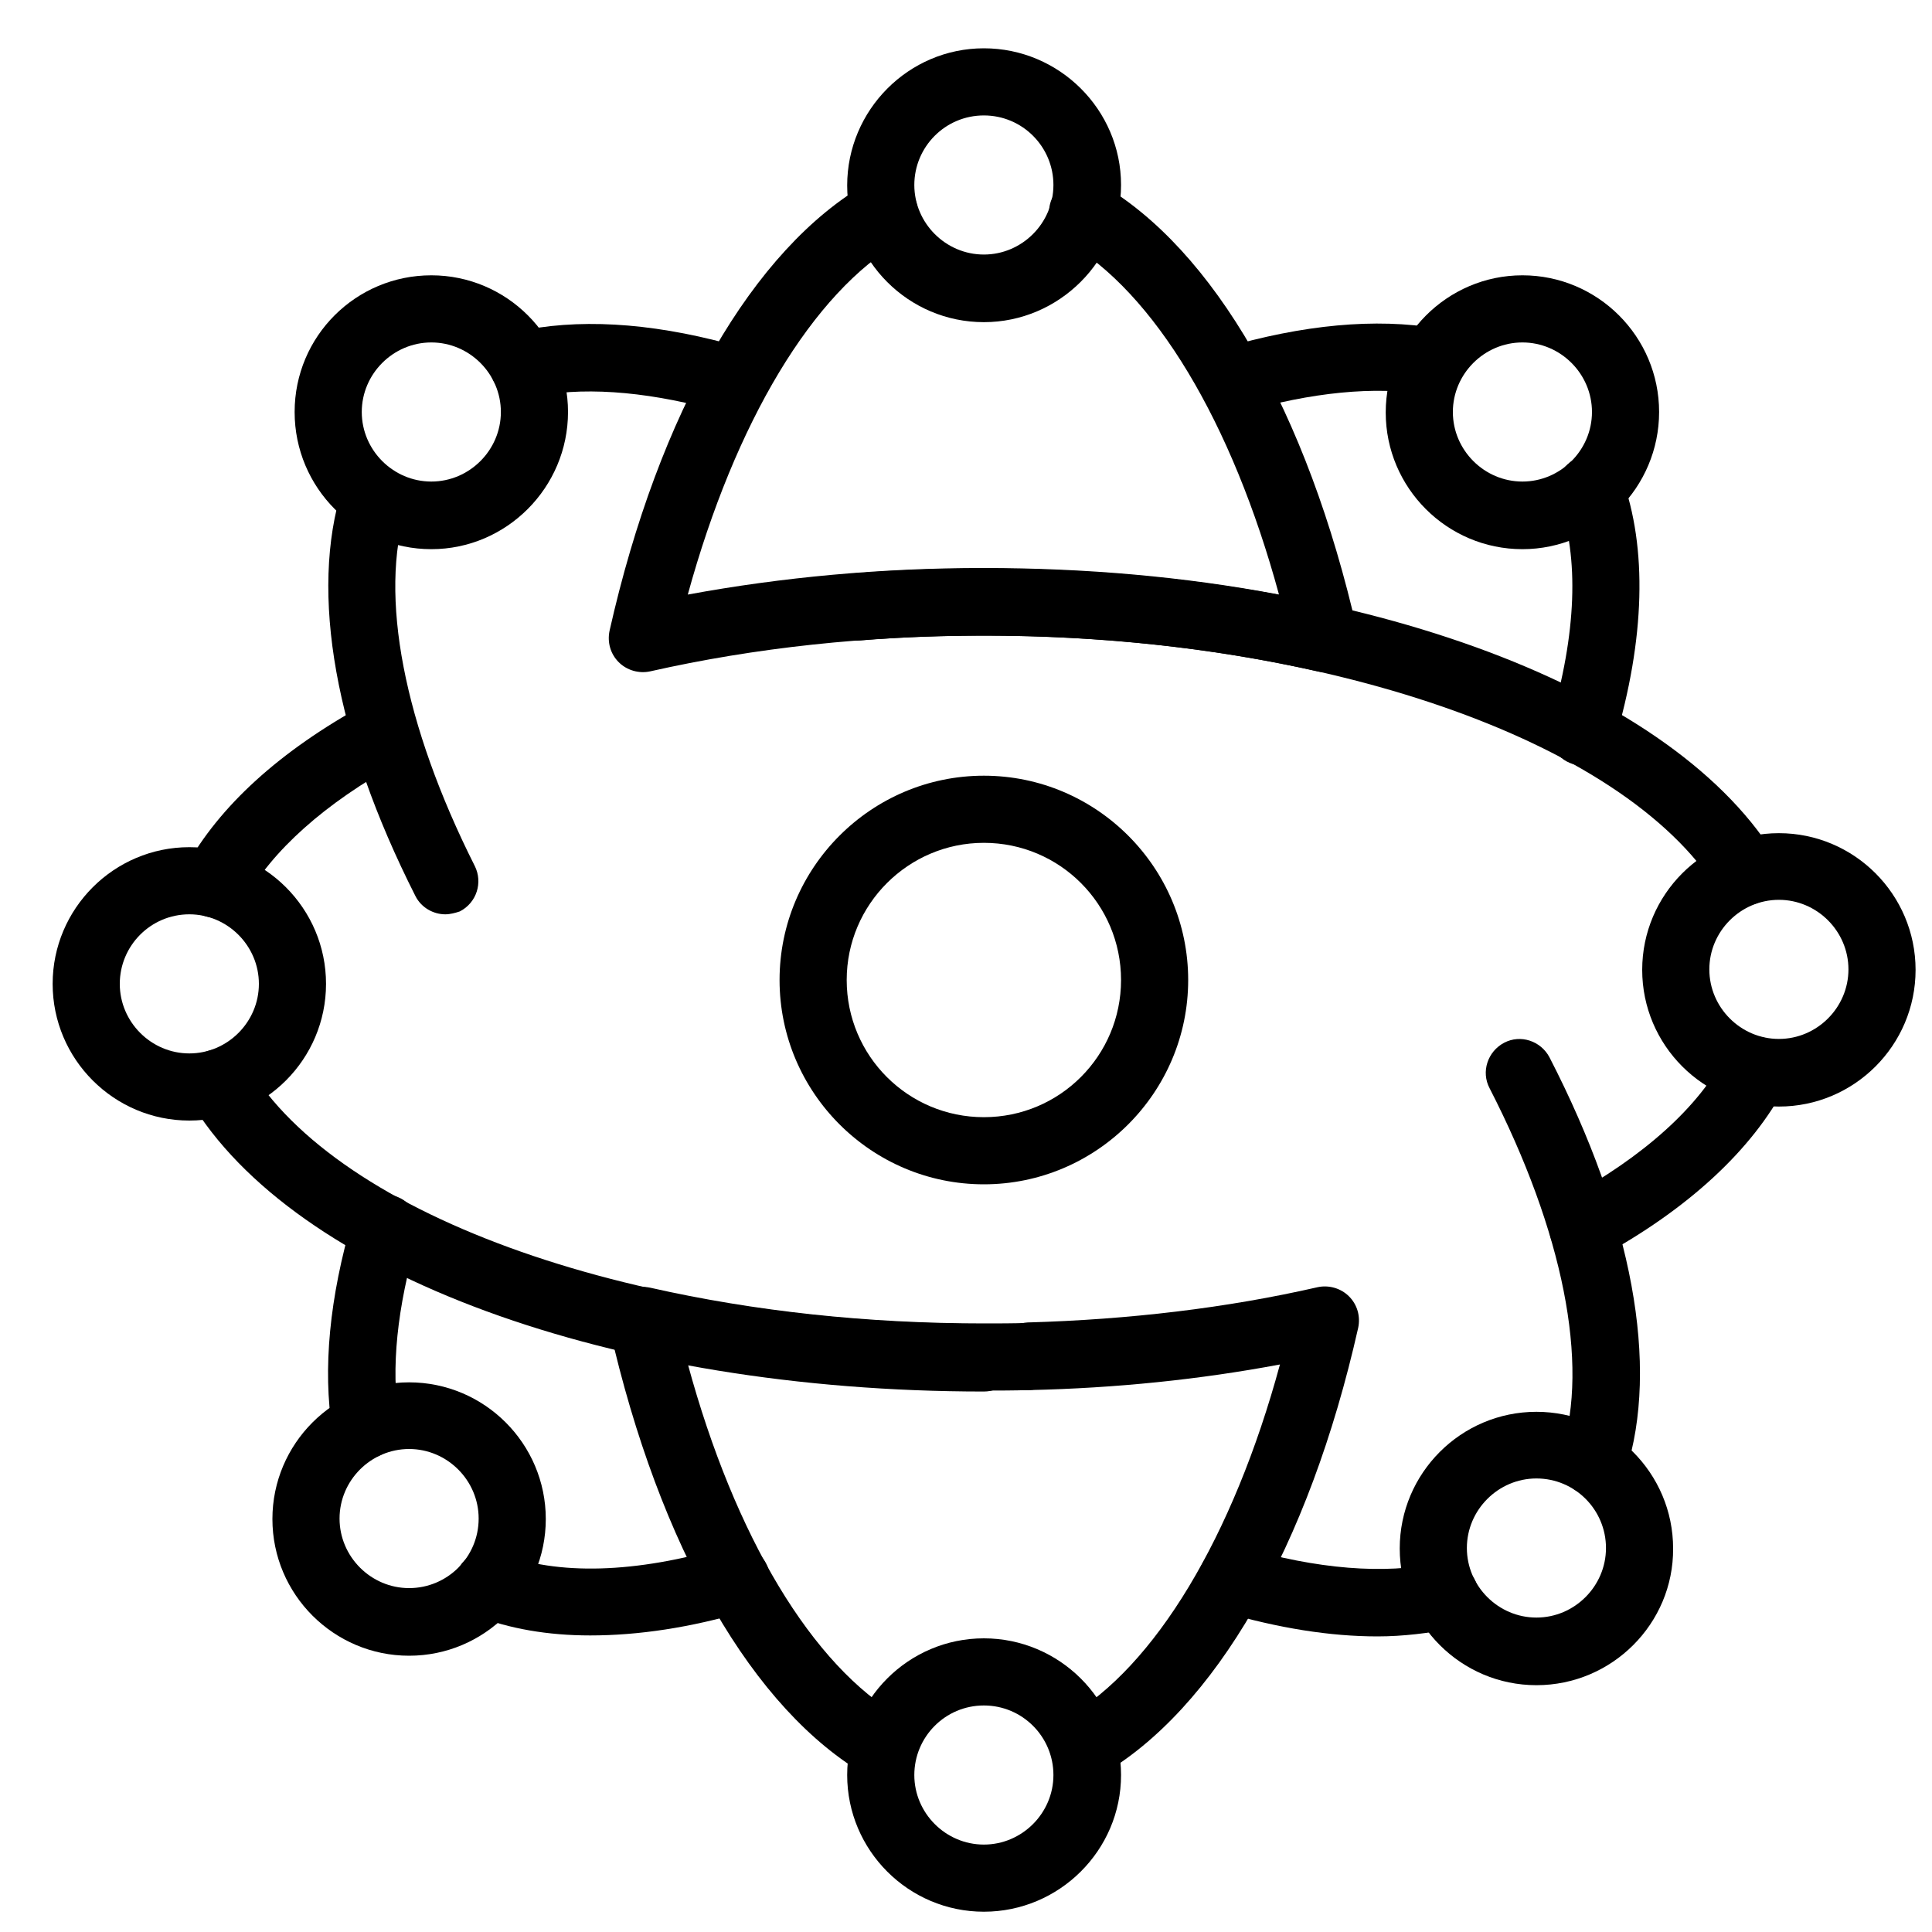 <?xml version="1.0" encoding="utf-8"?>
<!-- Generator: Adobe Illustrator 28.3.0, SVG Export Plug-In . SVG Version: 6.00 Build 0)  -->
<svg version="1.1" id="_Layer_" xmlns="http://www.w3.org/2000/svg" xmlns:xlink="http://www.w3.org/1999/xlink" x="0px" y="0px"
	 viewBox="0 0 400 400" style="enable-background:new 0 0 400 400;" xml:space="preserve">
<path d="M75.7,302c-3.4,0-6.3-2.4-6.9-5.9c-2-12.7-0.6-27.4,4.2-43.8c1.1-3.7,5-5.8,8.7-4.7s5.8,5,4.7,8.7
	c-4.2,14.4-5.5,27-3.8,37.6c0.6,3.8-2,7.4-5.8,8C76.4,302,76,302,75.7,302z"/>
<path d="M122.2,338.6c-8.8,0-16.8-1.4-23.7-4.1c-3.6-1.4-5.3-5.4-3.9-9s5.4-5.4,9-3.9c11.8,4.6,28,4.2,46.8-1.4
	c3.7-1.1,7.6,1,8.7,4.7c1.1,3.7-1,7.6-4.7,8.7C142.9,337,132.1,338.6,122.2,338.6L122.2,338.6z"/>
<path d="M327.7,158.5c-0.6,0-1.3-0.1-2-0.3c-3.7-1.1-5.8-5-4.7-8.7c5.4-18.3,6-34.1,1.7-45.9c-1.3-3.6,0.6-7.6,4.2-8.9
	s7.6,0.6,8.9,4.2c5.3,14.5,4.8,33.4-1.5,54.6C333.5,156.5,330.8,158.5,327.7,158.5L327.7,158.5z"/>
<path d="M255.1,85.8c-3,0-5.8-2-6.7-5c-1.1-3.7,1-7.6,4.7-8.7c16.7-4.9,31.7-6.3,44.6-4.1c3.8,0.6,6.3,4.2,5.7,8
	c-0.7,3.8-4.3,6.3-8.1,5.7c-10.6-1.8-23.8-0.5-38.2,3.7C256.4,85.8,255.8,85.8,255.1,85.8L255.1,85.8z"/>
<path d="M285.2,338.8c-9.8,0-20.5-1.7-32.1-5.1c-3.7-1.1-5.8-5-4.7-8.7s5-5.8,8.7-4.7c15.6,4.6,29.6,5.7,40.6,3.3
	c3.8-0.9,7.5,1.5,8.3,5.3s-1.5,7.5-5.3,8.3C295.8,338.1,290.6,338.8,285.2,338.8L285.2,338.8z"/>
<path d="M329.9,309.6c-0.7,0-1.4-0.1-2.1-0.3c-3.7-1.2-5.7-5.1-4.5-8.8c5.8-18.1,0.3-45.6-14.9-75.2c-1.8-3.4-0.4-7.6,3-9.4
	c3.4-1.8,7.6-0.4,9.4,3c17.2,33.4,22.8,63.9,15.8,85.8C335.6,307.8,332.9,309.6,329.9,309.6z"/>
<path d="M149.1,84.9c-0.6,0-1.2-0.1-1.8-0.2c-14.3-3.8-27.2-4.7-37.5-2.4c-3.8,0.9-7.5-1.5-8.3-5.3s1.5-7.5,5.3-8.3
	c12.6-2.8,27.4-2,44.1,2.5c3.7,1,5.9,4.8,4.9,8.5C155,82.8,152.2,84.9,149.1,84.9L149.1,84.9z"/>
<path d="M92.2,189.3c-2.5,0-5-1.4-6.2-3.8c-16.6-32.8-22-62.8-15.1-84.5c1.2-3.7,5.1-5.7,8.7-4.5c3.7,1.2,5.7,5.1,4.5,8.8
	c-5.7,17.9-0.5,44.8,14.2,74c1.7,3.4,0.4,7.6-3.1,9.4C94.3,189,93.2,189.3,92.2,189.3L92.2,189.3z"/>
<path d="M44.5,190c-1.1,0-2.3-0.3-3.4-0.9c-3.4-1.9-4.6-6.1-2.7-9.5c7-12.7,19.5-24.1,37.2-33.8c3.4-1.8,7.6-0.6,9.5,2.7
	c1.9,3.4,0.6,7.6-2.7,9.5c-15.1,8.3-26.1,18.1-31.7,28.3C49.4,188.6,47,189.9,44.5,190L44.5,190z"/>
<path d="M203.7,288.1c-76.9,0-142.9-24.2-164.4-60.3c-2-3.3-0.9-7.6,2.4-9.6c3.3-1.9,7.6-0.9,9.6,2.4
	c18.7,31.5,81.4,53.5,152.4,53.5c3.9,0,7,3.1,7,7S207.6,288.1,203.7,288.1L203.7,288.1z"/>
<path d="M327.7,261.2c-2.5,0-4.9-1.3-6.1-3.6c-1.8-3.4-0.6-7.6,2.8-9.5c16-8.7,27.4-19,32.9-29.7c1.8-3.4,6-4.8,9.4-3s4.8,6,3,9.4
	c-6.9,13.2-20.2,25.6-38.7,35.6C330,261,328.9,261.2,327.7,261.2z"/>
<path d="M361.4,187.4c-2.3,0-4.6-1.2-5.9-3.3c-19.4-30.9-81.9-52.5-151.8-52.5c-8.6,0-17.2,0.3-25.6,1c-3.8,0.3-7.2-2.6-7.5-6.4
	c-0.3-3.8,2.6-7.2,6.4-7.5c8.7-0.7,17.7-1,26.6-1c75.7,0,141.4,23.7,163.6,59c2,3.3,1.1,7.6-2.2,9.6
	C364,187.1,362.7,187.4,361.4,187.4L361.4,187.4z"/>
<path d="M274.3,139.2c-0.5,0-1-0.1-1.5-0.2c-21.7-4.9-44.9-7.4-69.1-7.4s-47.4,2.5-69.1,7.4c-2.3,0.5-4.8-0.2-6.5-1.9
	s-2.4-4.1-1.9-6.5c10.2-45.3,29.7-79.1,53.4-92.7c3.3-1.9,7.6-0.8,9.5,2.6c1.9,3.3,0.8,7.6-2.6,9.5c-18.2,10.5-34.3,37.4-44.1,73.1
	c19.5-3.6,40-5.5,61.2-5.5s41.7,1.8,61.2,5.5c-9.7-35.7-25.8-62.6-44.1-73.1c-3.3-1.9-4.5-6.2-2.6-9.5s6.2-4.5,9.5-2.6
	c23.7,13.6,43.1,47.4,53.4,92.7c0.5,2.3-0.2,4.8-1.9,6.5C277.9,138.5,276.1,139.2,274.3,139.2L274.3,139.2z"/>
<path d="M224.3,368.6c-2.4,0-4.8-1.3-6-3.5c-1.9-3.3-0.8-7.6,2.6-9.5c18.2-10.5,34.4-37.4,44.1-73.1c-16.5,3.1-33.9,4.9-51.8,5.3
	c-3.8,0.2-7-2.9-7.2-6.8c-0.1-3.9,2.9-7,6.8-7.2c21-0.6,41.2-3,60-7.3c2.3-0.5,4.8,0.2,6.5,1.9c1.7,1.7,2.4,4.1,1.9,6.5
	c-10.2,45.3-29.7,79.1-53.4,92.7C226.7,368.4,225.5,368.6,224.3,368.6L224.3,368.6z"/>
<path d="M183.1,368.6c-1.2,0-2.4-0.3-3.5-0.9c-23.7-13.6-43.1-47.4-53.4-92.7c-0.5-2.3,0.2-4.8,1.9-6.5c1.7-1.7,4.1-2.4,6.5-1.9
	c21.7,4.9,44.9,7.4,69.1,7.4c3,0,6,0,9-0.1c3.7-0.2,7.1,2.9,7.1,6.8c0.1,3.8-2.9,7-6.8,7.1c-3.1,0.1-6.3,0.1-9.4,0.1
	c-21.2,0-41.7-1.8-61.2-5.5c9.7,35.7,25.8,62.6,44.1,73.1c3.3,1.9,4.5,6.2,2.6,9.5C187.9,367.5,185.6,368.6,183.1,368.6L183.1,368.6
	z"/>
<path d="M203.7,245.2c-23.3,0-42.3-19-42.3-42.3s19-42.3,42.3-42.3s42.3,19,42.3,42.3S227,245.2,203.7,245.2z M203.7,174.5
	c-15.6,0-28.4,12.7-28.4,28.4s12.7,28.4,28.4,28.4s28.4-12.7,28.4-28.4S219.4,174.5,203.7,174.5z"/>
<path d="M203.7,66.7c-15.6,0-28.3-12.7-28.3-28.3S188.1,10,203.7,10s28.4,12.7,28.4,28.3S219.3,66.7,203.7,66.7z M203.7,23.9
	c-8,0-14.4,6.5-14.4,14.4s6.5,14.4,14.4,14.4s14.4-6.5,14.4-14.4S211.7,23.9,203.7,23.9z"/>
<path d="M315.2,113.7c-15.6,0-28.3-12.7-28.3-28.3S299.6,57,315.2,57c15.6,0,28.3,12.7,28.3,28.3S330.8,113.7,315.2,113.7z
	 M315.2,70.9c-7.9,0-14.4,6.5-14.4,14.4s6.5,14.4,14.4,14.4s14.4-6.5,14.4-14.4S323.1,70.9,315.2,70.9z"/>
<path d="M368.3,229.1c-15.6,0-28.3-12.7-28.3-28.3s12.7-28.3,28.3-28.3c15.6,0,28.3,12.7,28.3,28.3S383.9,229.1,368.3,229.1
	L368.3,229.1z M368.3,186.3c-7.9,0-14.4,6.5-14.4,14.4s6.5,14.4,14.4,14.4s14.4-6.5,14.4-14.4S376.2,186.3,368.3,186.3z"/>
<path d="M318.1,348.9c-15.6,0-28.3-12.7-28.3-28.3s12.7-28.3,28.3-28.3c15.6,0,28.3,12.7,28.3,28.3
	C346.5,336.1,333.8,348.9,318.1,348.9L318.1,348.9z M318.1,306.1c-7.9,0-14.4,6.5-14.4,14.4s6.5,14.4,14.4,14.4s14.4-6.5,14.4-14.4
	S326.1,306.1,318.1,306.1z"/>
<path d="M203.7,395.8c-15.6,0-28.3-12.7-28.3-28.3s12.7-28.3,28.3-28.3s28.4,12.7,28.4,28.3S219.3,395.8,203.7,395.8L203.7,395.8z
	 M203.7,353.1c-8,0-14.4,6.5-14.4,14.4s6.5,14.4,14.4,14.4s14.4-6.5,14.4-14.4S211.7,353.1,203.7,353.1z"/>
<path d="M84.7,342.8c-15.6,0-28.3-12.7-28.3-28.3c0-15.6,12.7-28.3,28.3-28.3s28.3,12.7,28.3,28.3C113,330.1,100.3,342.8,84.7,342.8
	z M84.7,300c-7.9,0-14.4,6.5-14.4,14.4s6.5,14.4,14.4,14.4s14.4-6.4,14.4-14.4C99.1,306.5,92.6,300,84.7,300z"/>
<path d="M39.2,232c-15.6,0-28.3-12.7-28.3-28.3s12.7-28.3,28.3-28.3s28.3,12.7,28.3,28.3S54.8,232,39.2,232z M39.2,189.3
	c-8,0-14.4,6.5-14.4,14.4s6.5,14.4,14.4,14.4s14.4-6.5,14.4-14.4S47.1,189.3,39.2,189.3z"/>
<path d="M89.3,113.7C73.7,113.7,61,101,61,85.3S73.7,57,89.3,57s28.3,12.7,28.3,28.3S104.9,113.7,89.3,113.7z M89.3,70.9
	c-7.9,0-14.4,6.5-14.4,14.4s6.5,14.4,14.4,14.4s14.4-6.5,14.4-14.4S97.2,70.9,89.3,70.9z"/>
</svg>

